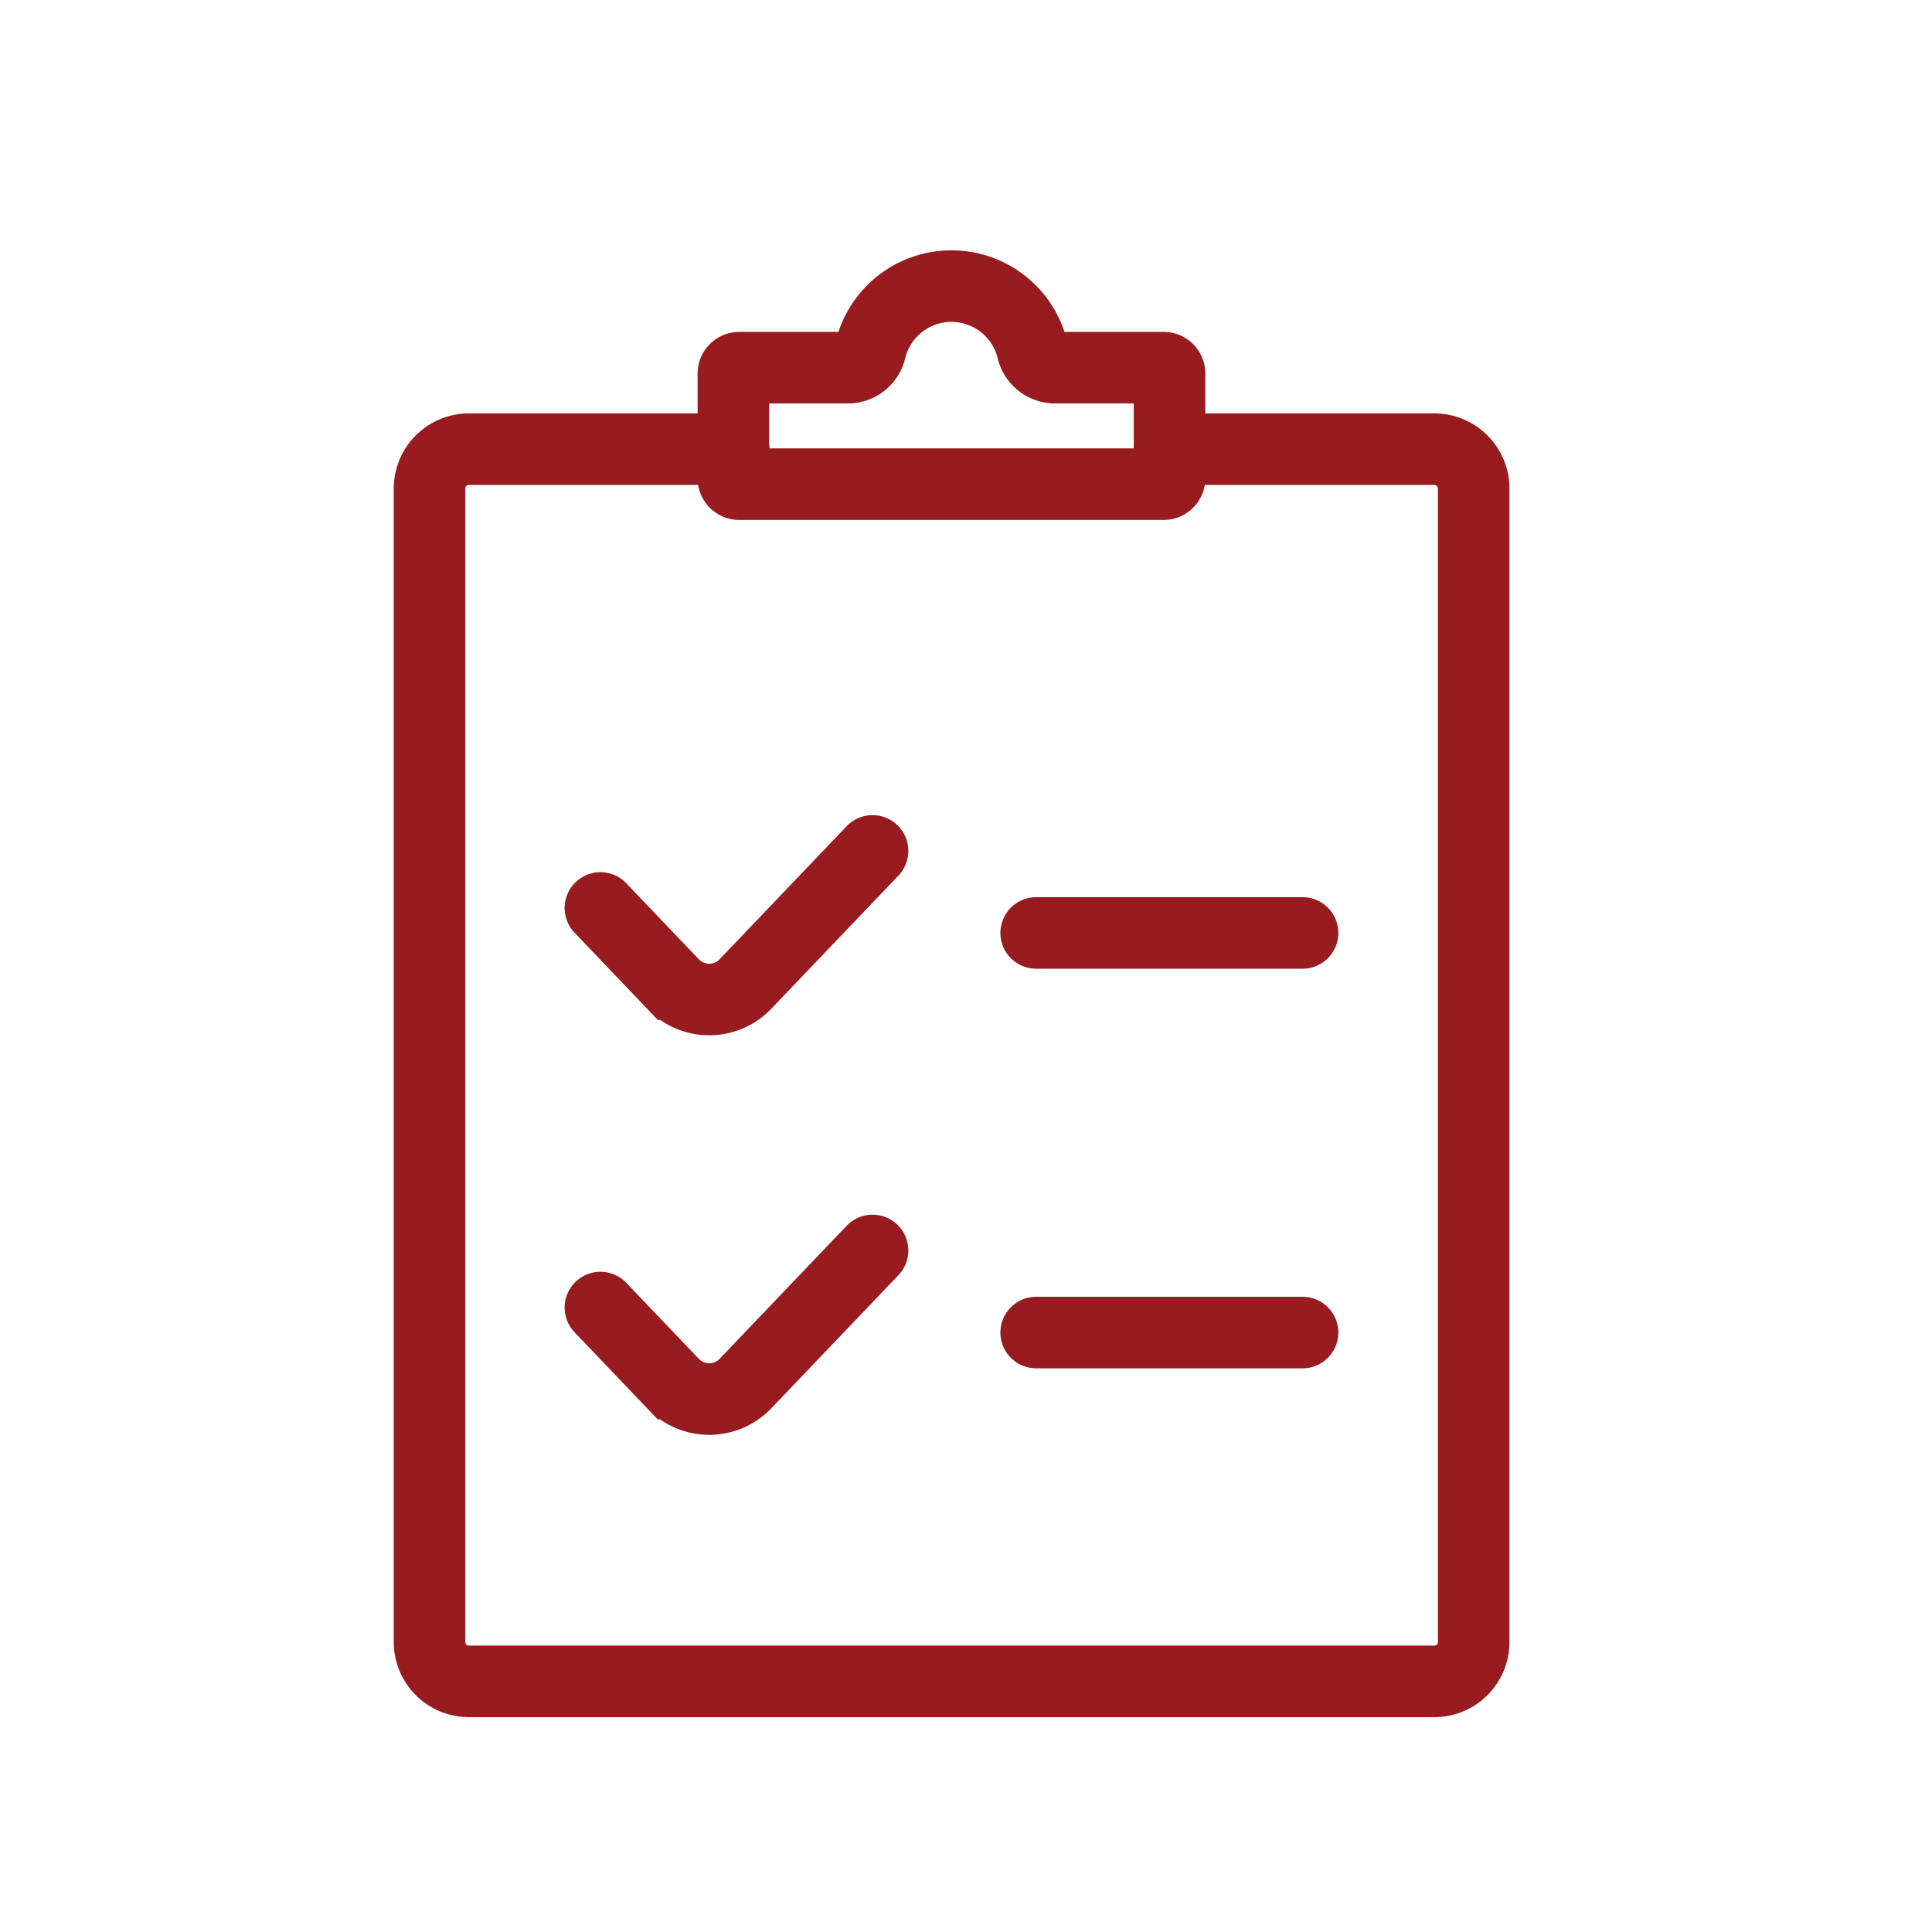 <svg height="54" viewBox="0 0 54 54" width="54" xmlns="http://www.w3.org/2000/svg"><g fill="none"><path d="m0 0h54v54h-54z"/><g stroke="#981b1f" stroke-linecap="round" stroke-miterlimit="10" stroke-width="2"><path d="m3076.559 389.136 2.031 2.128a1.4 1.4 0 0 0 1.982.038l.038-.038 3.555-3.723" transform="translate(-3059.777 -363.758)"/><path d="m3076.559 435.882 2.031 2.128a1.4 1.4 0 0 0 1.982.038l.038-.038 3.555-3.723" transform="translate(-3059.777 -399.336)"/><path d="m28.961 26.076h7.446"/><path d="m28.961 37.245h7.446"/><path d="m3092.115 323.922a.165.165 0 0 1 .162-.163h3.038a.65.65 0 0 0 .632-.5 2.329 2.329 0 0 1 4.527 0 .65.65 0 0 0 .632.5h3.038a.164.164 0 0 1 .162.162v2.931a.165.165 0 0 1 -.162.163h-11.867a.165.165 0 0 1 -.162-.163z" transform="translate(-3071.617 -313.482)"/><path d="m3077.236 340.549h7.4a1.1 1.1 0 0 1 1.1 1.1v32.24a1.1 1.1 0 0 1 -1.1 1.1h-26.984a1.1 1.1 0 0 1 -1.1-1.1v-32.24a1.1 1.1 0 0 1 1.1-1.1h7.4" transform="translate(-3044.546 -327.994)"/></g></g></svg>